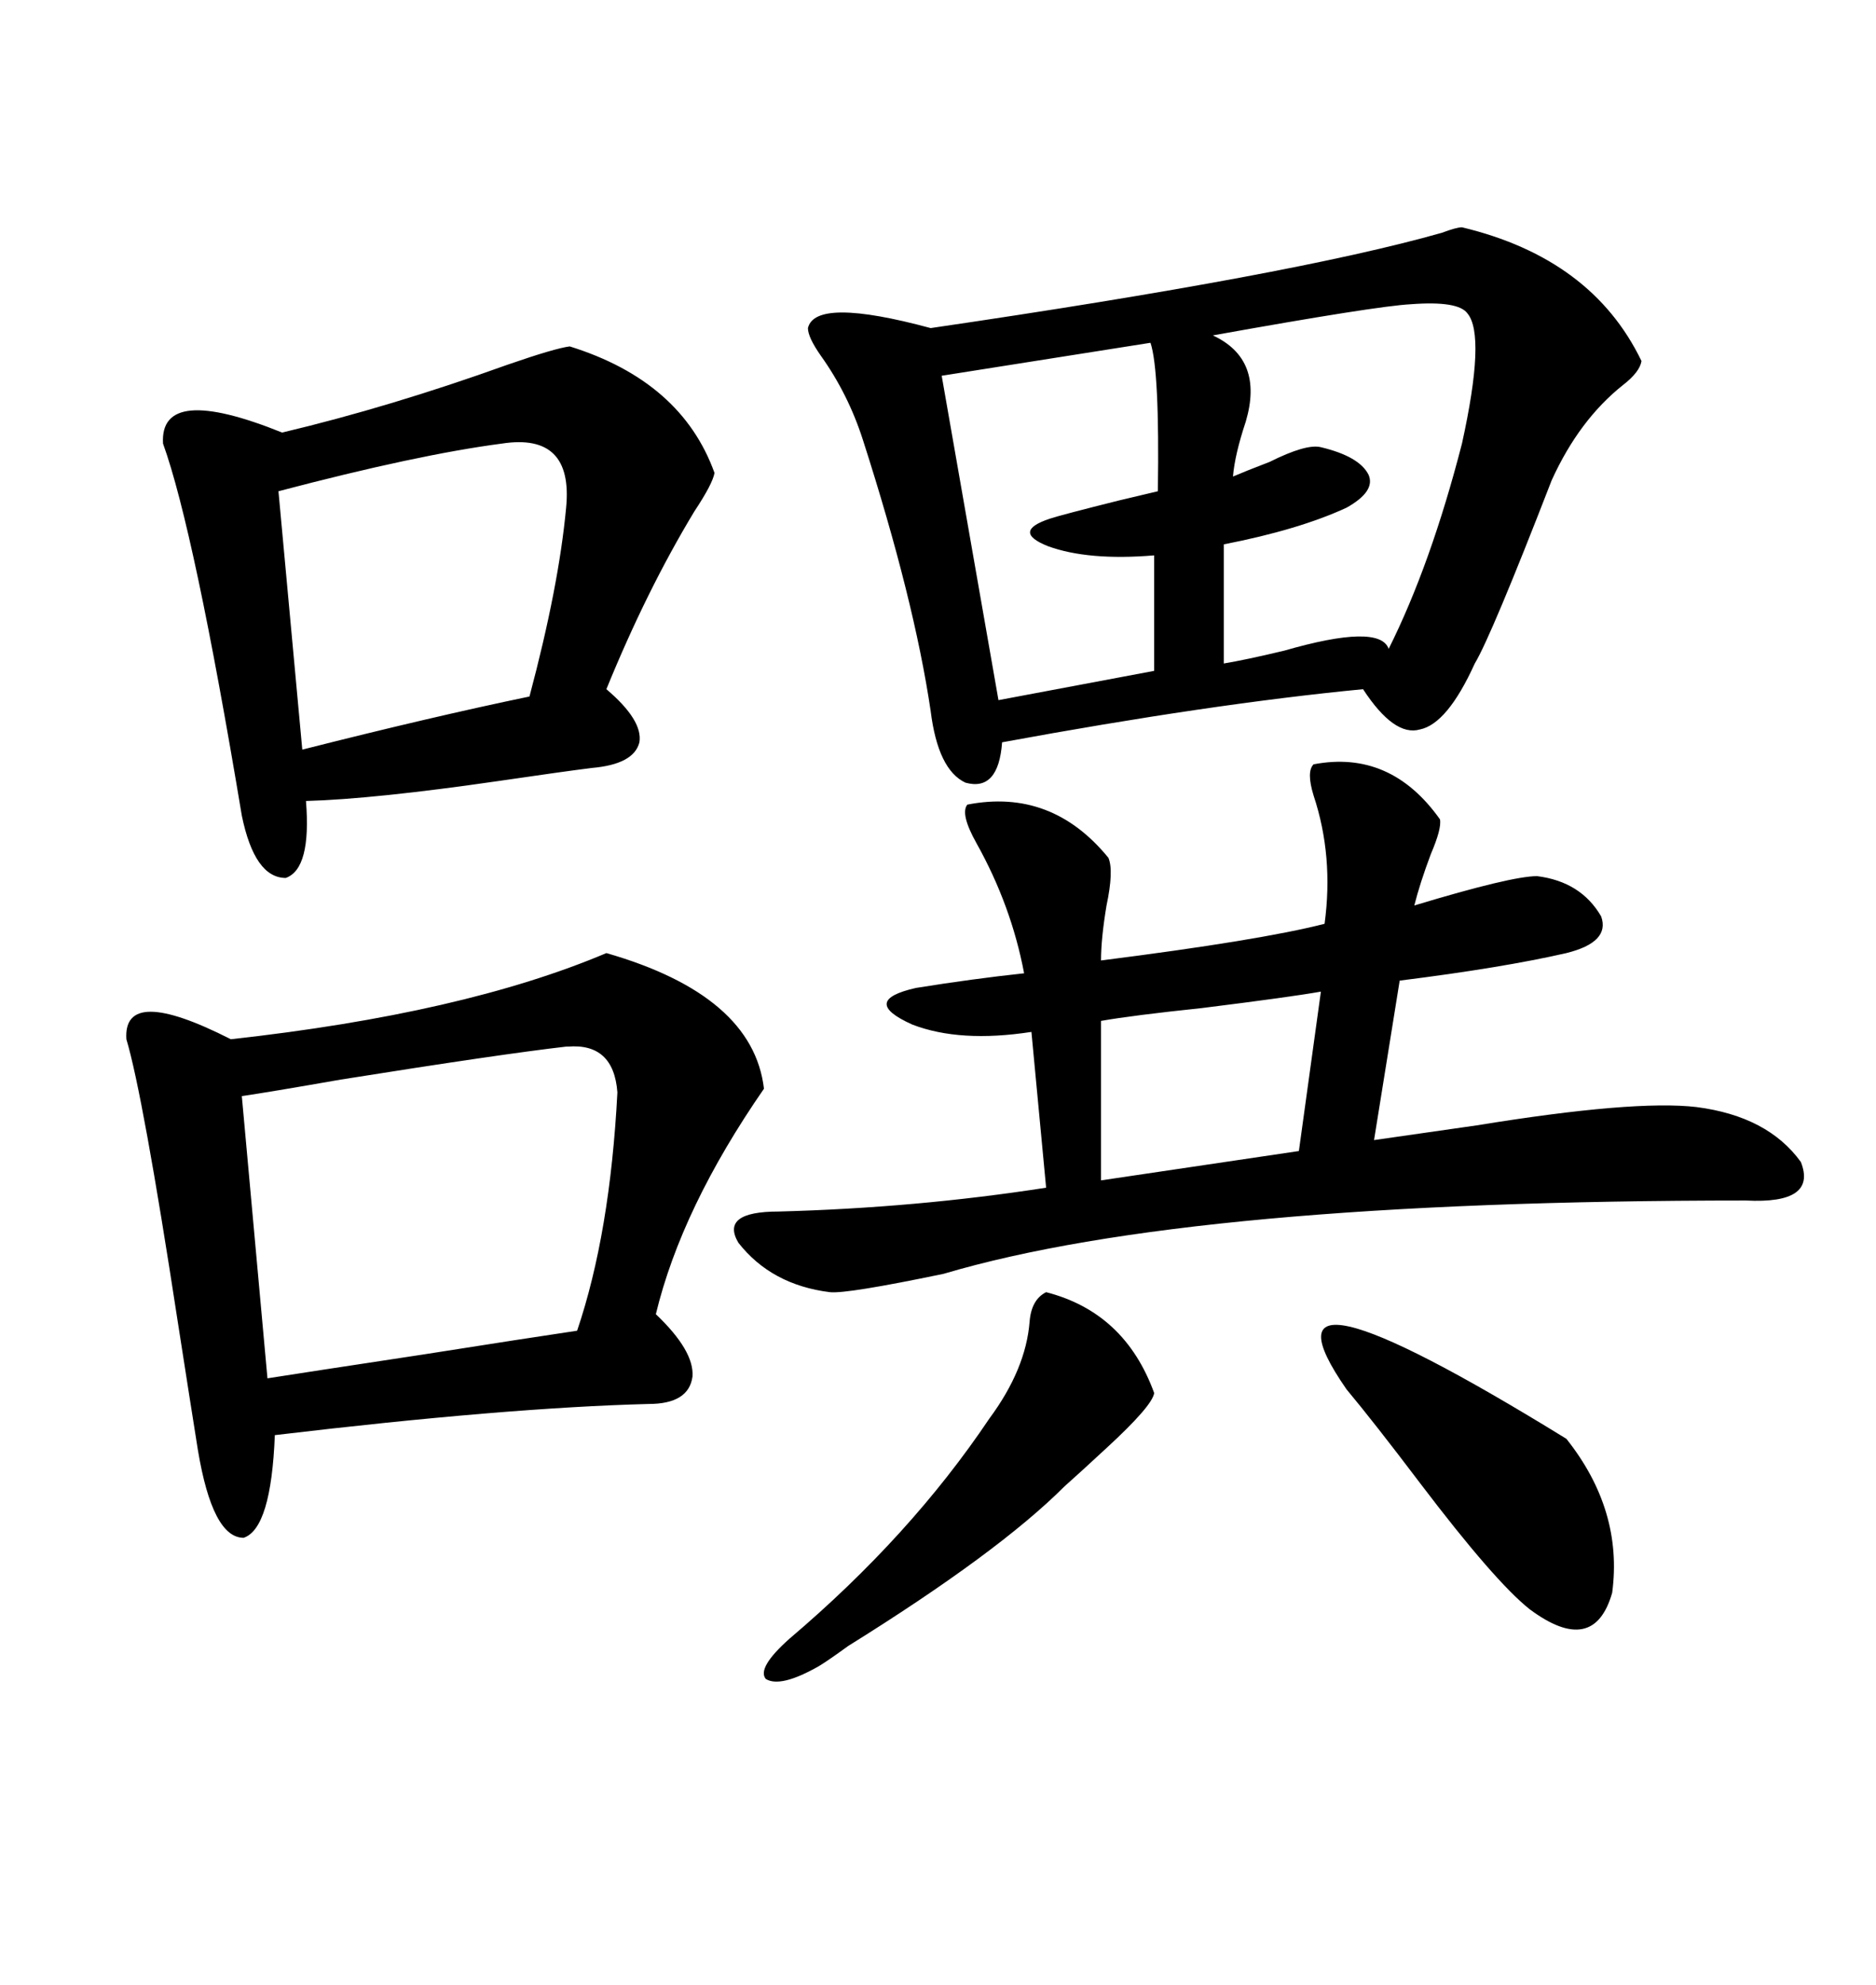 <svg xmlns="http://www.w3.org/2000/svg" xmlns:xlink="http://www.w3.org/1999/xlink" width="300" height="317.285"><path d="M233.79 36.33L233.79 36.33Q254.59 41.31 262.50 57.71L262.50 57.71Q262.21 59.47 259.57 61.52L259.57 61.52Q252.54 67.09 248.14 76.76L248.14 76.76Q238.48 101.66 235.84 106.05L235.84 106.05Q231.45 115.72 227.05 116.60L227.05 116.60Q222.95 117.77 217.97 110.16L217.97 110.16Q193.65 112.50 160.25 118.65L160.25 118.65Q159.67 126.56 154.39 125.10L154.39 125.10Q150 123.05 148.83 113.67L148.83 113.67Q146.19 95.80 137.99 70.31L137.99 70.31Q135.64 62.99 131.25 56.84L131.25 56.84Q129.20 53.91 129.20 52.44L129.20 52.44Q130.37 47.46 148.83 52.44L148.83 52.44Q206.84 43.95 230.57 37.21L230.57 37.21Q232.91 36.33 233.79 36.33ZM20.21 166.11L20.21 166.11Q19.63 157.32 36.91 166.11L36.91 166.11Q74.12 162.01 96.97 152.34L96.97 152.34Q120.41 159.08 122.17 174.02L122.17 174.02Q108.98 193.07 104.88 210.06L104.88 210.06Q111.04 215.92 110.74 220.02L110.74 220.02Q110.16 224.41 103.71 224.41L103.71 224.41Q80.86 225 43.95 229.39L43.95 229.39Q43.36 244.34 38.96 245.80L38.96 245.80Q33.98 245.80 31.64 231.74L31.64 231.74Q30.47 224.41 28.42 211.23L28.42 211.23Q22.85 174.90 20.21 166.11ZM177.25 137.11L177.25 137.11Q178.13 139.16 176.95 144.73L176.95 144.73Q176.07 150 176.07 153.52L176.07 153.52Q201.56 150.29 211.82 147.66L211.82 147.66Q213.28 136.82 210.06 127.15L210.06 127.15Q208.89 123.34 210.06 122.17L210.06 122.17Q222.36 119.82 230.27 130.96L230.27 130.96Q230.57 132.42 228.81 136.52L228.81 136.52Q227.05 141.21 226.17 144.73L226.17 144.73Q241.70 140.04 245.80 140.04L245.80 140.04Q252.83 140.92 256.05 146.48L256.05 146.48Q257.52 150.59 250.49 152.34L250.49 152.34Q240.23 154.69 223.83 156.74L223.83 156.74L219.73 182.23Q225.88 181.35 236.13 179.88L236.13 179.88Q261.33 175.78 271.29 176.95L271.29 176.95Q282.71 178.42 287.99 185.74L287.99 185.74Q290.63 192.48 279.20 191.89L279.20 191.89Q190.43 191.89 150.88 203.61L150.88 203.61Q135.35 206.84 132.71 206.54L132.71 206.54Q123.34 205.37 118.07 198.63L118.07 198.63Q115.14 193.65 124.51 193.65L124.51 193.65Q146.48 193.07 167.29 189.84L167.29 189.84L164.94 164.94Q153.52 166.70 145.90 163.77L145.90 163.77Q137.40 159.96 146.48 157.91L146.48 157.91Q155.57 156.45 163.77 155.57L163.77 155.57Q161.72 144.73 156.15 134.77L156.15 134.77Q153.52 130.08 154.69 128.61L154.69 128.61Q168.16 125.98 177.25 137.11ZM91.11 55.37L91.11 55.37Q108.98 60.94 114.26 75.59L114.26 75.59Q113.96 77.34 111.04 81.74L111.04 81.74Q103.42 94.34 96.97 110.16L96.97 110.16Q102.83 115.14 102.25 118.65L102.25 118.65Q101.37 122.17 94.63 122.75L94.63 122.75Q89.94 123.34 79.98 124.80L79.98 124.80Q59.77 127.73 48.93 128.03L48.93 128.03Q49.80 138.87 45.70 140.33L45.70 140.33Q40.72 140.33 38.67 130.37L38.67 130.37Q31.05 84.67 26.07 70.90L26.07 70.90Q25.49 61.23 45.12 69.14L45.12 69.14Q62.40 65.04 81.15 58.30L81.15 58.30Q88.77 55.66 91.11 55.37ZM90.53 167.29L90.53 167.29Q80.27 168.46 54.49 172.56L54.49 172.56Q42.77 174.61 38.67 175.20L38.67 175.20L42.77 220.31Q48.34 219.43 67.68 216.50L67.68 216.50Q84.38 213.87 92.29 212.70L92.29 212.70Q97.56 197.17 98.73 174.61L98.73 174.61Q98.14 166.70 90.82 167.29L90.82 167.29Q90.53 167.29 90.53 167.29ZM80.27 70.90L80.27 70.90Q66.80 72.66 44.53 78.52L44.53 78.52L48.34 119.82Q69.14 114.55 84.67 111.33L84.67 111.33Q89.36 93.75 90.53 81.15L90.53 81.15Q91.70 69.14 80.27 70.90ZM193.95 53.61L193.95 53.61Q202.15 57.42 199.22 67.38L199.22 67.38Q197.46 72.66 197.17 76.17L197.17 76.17Q199.22 75.29 203.03 73.83L203.03 73.83Q208.89 70.90 211.23 71.48L211.23 71.48Q217.38 72.95 218.85 75.88L218.85 75.88Q220.02 78.52 215.33 81.15L215.33 81.15Q207.71 84.67 195.70 87.01L195.70 87.01L195.70 106.05Q199.22 105.47 205.37 104.00L205.37 104.00Q220.61 99.61 222.07 103.71L222.07 103.71Q228.81 90.23 233.79 70.90L233.79 70.90Q237.60 53.61 234.67 50.10L234.67 50.10Q233.20 48.05 225.59 48.63L225.59 48.63Q220.02 48.93 193.95 53.61ZM183.98 54.79L183.98 54.79L150.59 60.06L159.67 111.91L184.57 107.23L184.57 88.77Q174.02 89.65 167.58 87.30L167.58 87.30Q161.72 84.96 167.87 82.91L167.87 82.91Q169.63 82.32 179.00 79.98L179.00 79.98Q183.98 78.81 185.16 78.52L185.16 78.52Q185.45 59.18 183.98 54.79ZM215.33 222.07L215.33 222.07Q198.63 198.05 250.49 229.98L250.49 229.98Q259.57 241.41 257.81 254.59L257.81 254.59Q254.88 264.84 244.63 257.23L244.63 257.23Q239.06 252.83 227.05 237.01L227.05 237.01Q219.73 227.34 215.33 222.07ZM167.29 206.54L167.29 206.54Q179.88 209.77 184.57 222.66L184.57 222.66Q184.28 224.71 176.95 231.45L176.95 231.45Q172.85 235.25 170.21 237.60L170.21 237.60Q159.67 248.14 135.64 263.09L135.64 263.09Q132.42 265.43 130.96 266.31L130.96 266.31Q124.80 269.82 122.46 268.36L122.46 268.36Q121.00 266.60 126.27 261.91L126.27 261.91Q145.61 245.51 158.20 226.76L158.20 226.76Q164.06 218.85 164.65 211.23L164.65 211.23Q164.94 207.71 167.29 206.54ZM207.71 183.98L211.23 158.50Q206.25 159.38 192.19 161.13L192.19 161.13Q181.05 162.30 176.07 163.18L176.07 163.18L176.07 188.67L207.71 183.98Z"/></svg>